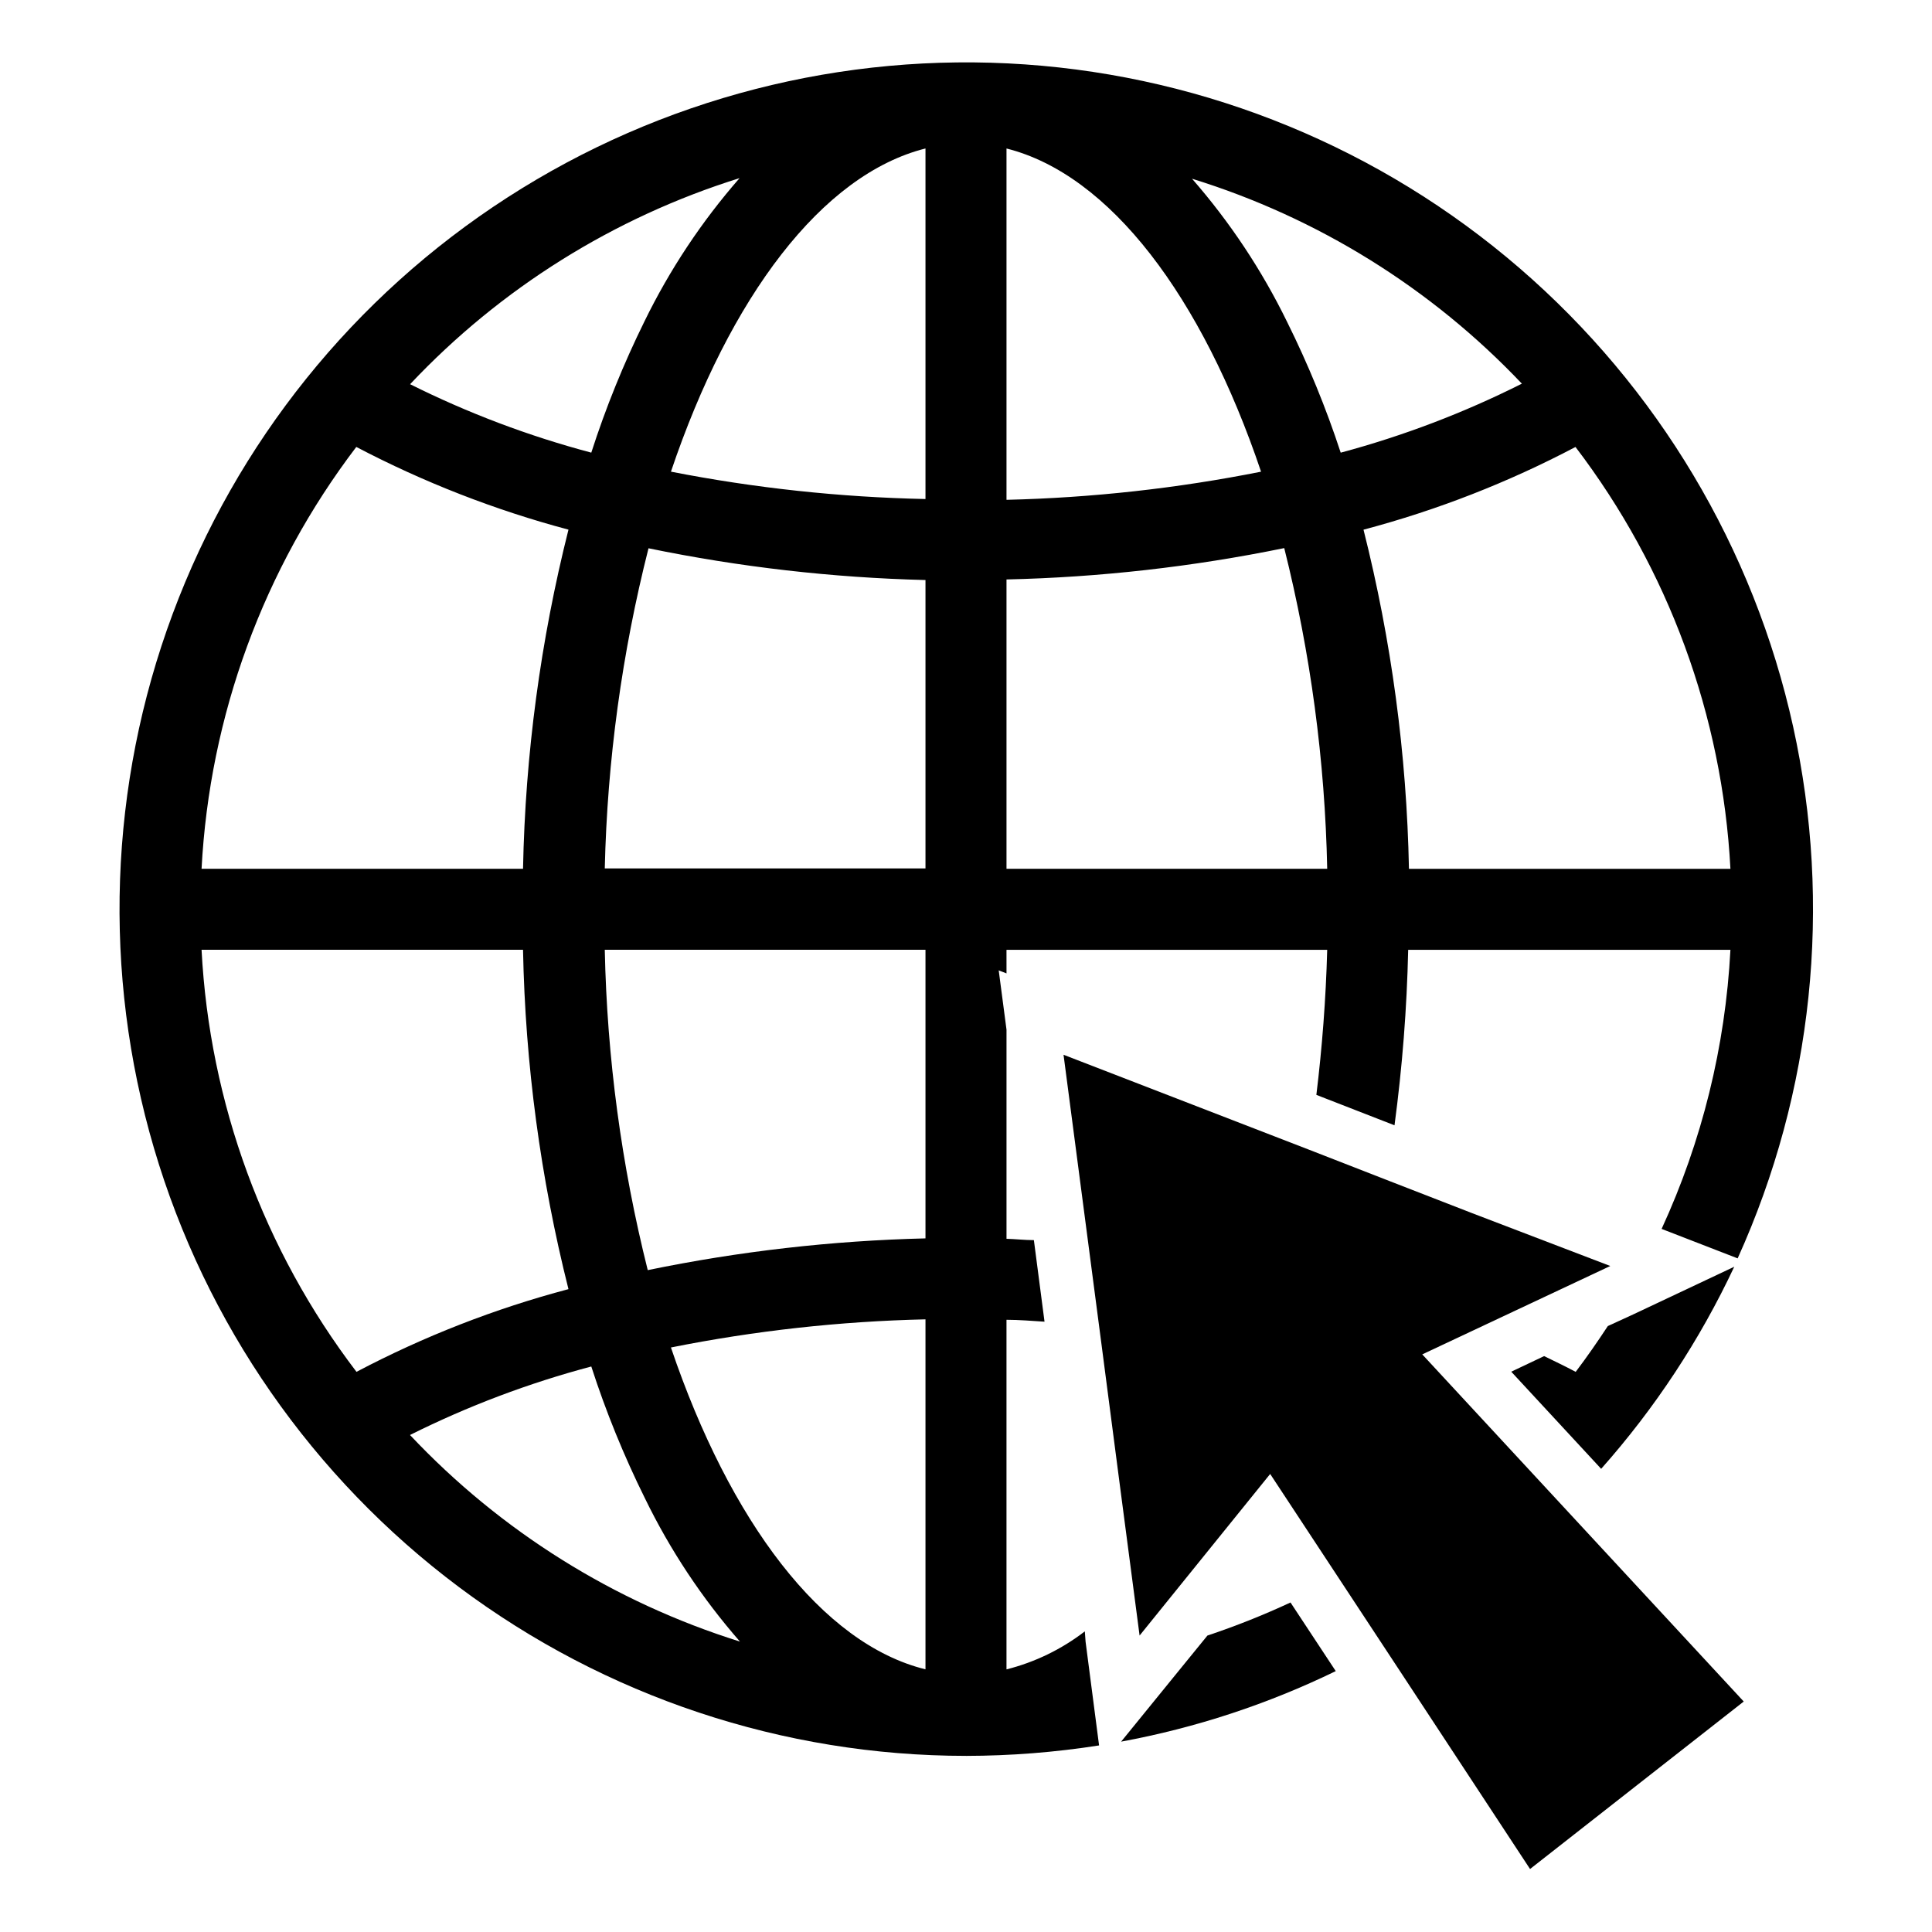 <?xml version="1.0" encoding="UTF-8"?>
<!-- The Best Svg Icon site in the world: iconSvg.co, Visit us! https://iconsvg.co -->
<svg fill="#000000" width="800px" height="800px" version="1.1" viewBox="144 144 512 512" xmlns="http://www.w3.org/2000/svg">
 <g>
  <path d="m570.09 495.42c-2.719 4.133-5.543 8.211-8.516 12.141-2.719-1.461-5.594-2.82-8.363-4.18l-2.016 0.957-6.699 3.176 23.832 25.746-0.004-0.004c14.266-16.07 26.145-34.105 35.27-53.555l-26.801 12.645z"/>
  <path d="m400 609.33c11.809-0.02 23.598-0.945 35.266-2.773l-3.578-27.508-0.199-2.719c-6.156 4.746-13.223 8.176-20.758 10.074v-92.648c3.375 0 6.699 0.301 10.078 0.504l-2.82-21.613c-2.418 0-5.039-0.301-7.254-0.352v-55.418l-2.066-15.719 2.066 0.805-0.004-6.25h84.992c-0.352 13.148-1.359 25.996-2.871 38.441l20.707 8.062c2.062-15.422 3.277-30.945 3.625-46.504h85.398c-1.336 25.59-7.523 50.688-18.238 73.961l20.152 7.809c19.98-44.137 25.141-93.555 14.711-140.87-10.434-47.312-35.898-89.977-72.59-121.62-36.688-31.641-82.633-50.559-130.96-53.922-48.332-3.363-96.457 9.008-137.18 35.262s-71.848 64.98-88.73 110.39c-16.887 45.41-18.621 95.066-4.945 141.55 13.676 46.477 42.027 87.281 80.816 116.31 38.789 29.031 85.934 44.727 134.38 44.742zm161.52-346.88c24.617 32.289 38.93 71.25 41.062 111.8h-85.195c-0.594-30.32-4.633-60.473-12.043-89.879 19.492-5.164 38.336-12.516 56.176-21.918zm-14.207-16.777v0.004c-15.34 7.711-31.43 13.84-48.012 18.285-3.894-11.879-8.645-23.465-14.207-34.66-6.688-13.703-15.16-26.457-25.191-37.938 33.312 10.301 63.418 29.008 87.41 54.312zm-136.58-62.32c27.457 6.902 51.84 39.348 67.461 85.648-22.23 4.422-44.801 6.918-67.461 7.457zm0 114.21c24.734-0.566 49.367-3.348 73.605-8.312 6.977 27.812 10.797 56.324 11.387 84.992h-84.992zm-158.05 226.71c15.348-7.664 31.434-13.738 48.016-18.137 3.871 11.969 8.617 23.641 14.207 34.914 6.672 13.723 15.145 26.496 25.188 37.984-33.352-10.43-63.453-29.27-87.41-54.711zm136.58 62.117c-27.457-6.75-51.844-39.195-67.461-85.297l0.004 0.004c22.227-4.445 44.797-6.941 67.457-7.457zm0-114.21v0.004c-24.734 0.598-49.371 3.414-73.605 8.414-6.969-27.781-10.789-56.258-11.387-84.895h84.992zm0-98.043-84.992 0.004c0.664-28.625 4.551-57.086 11.59-84.84 24.168 4.981 48.734 7.797 73.402 8.414zm0-190.79v92.902c-22.652-0.477-45.223-2.902-67.457-7.254 15.617-46.301 40-78.746 67.457-85.648zm-49.27 7.859c-10.035 11.48-18.504 24.234-25.191 37.938-5.547 11.246-10.262 22.879-14.105 34.812-16.582-4.398-32.668-10.473-48.016-18.137 23.93-25.398 54-44.207 87.312-54.613zm-101.57 71.238c17.871 9.371 36.73 16.723 56.227 21.918-7.406 29.406-11.449 59.559-12.043 89.879h-85.191c2.125-40.539 16.414-79.5 41.008-111.8zm-41.008 133.26h85.191c0.594 30.336 4.637 60.508 12.043 89.93-19.492 5.164-38.336 12.516-56.176 21.918-24.625-32.301-38.938-71.281-41.059-111.85z"/>
  <path d="m445.95 577.14 34.664-42.52z"/>
  <path d="m463.98 577.44-7.055 8.664-15.816 19.449c19.715-3.637 38.852-9.926 56.879-18.691l-11.992-18.188h0.004c-7.168 3.336-14.52 6.262-22.02 8.766z"/>
  <path d="m511.54 456.58-20.555-8.012z"/>
  <path d="m545.55 491.34 25.191-11.84-36.629-14.008-22.57-8.766-20.555-8.012-65.141-25.191 10.078 76.883c3.324 25.492 6.648 51.086 10.078 77.031l34.605-42.82 34.562 52.496 34.309 52.195 56.629-44.387-85.195-91.996z"/>
 </g>
</svg>